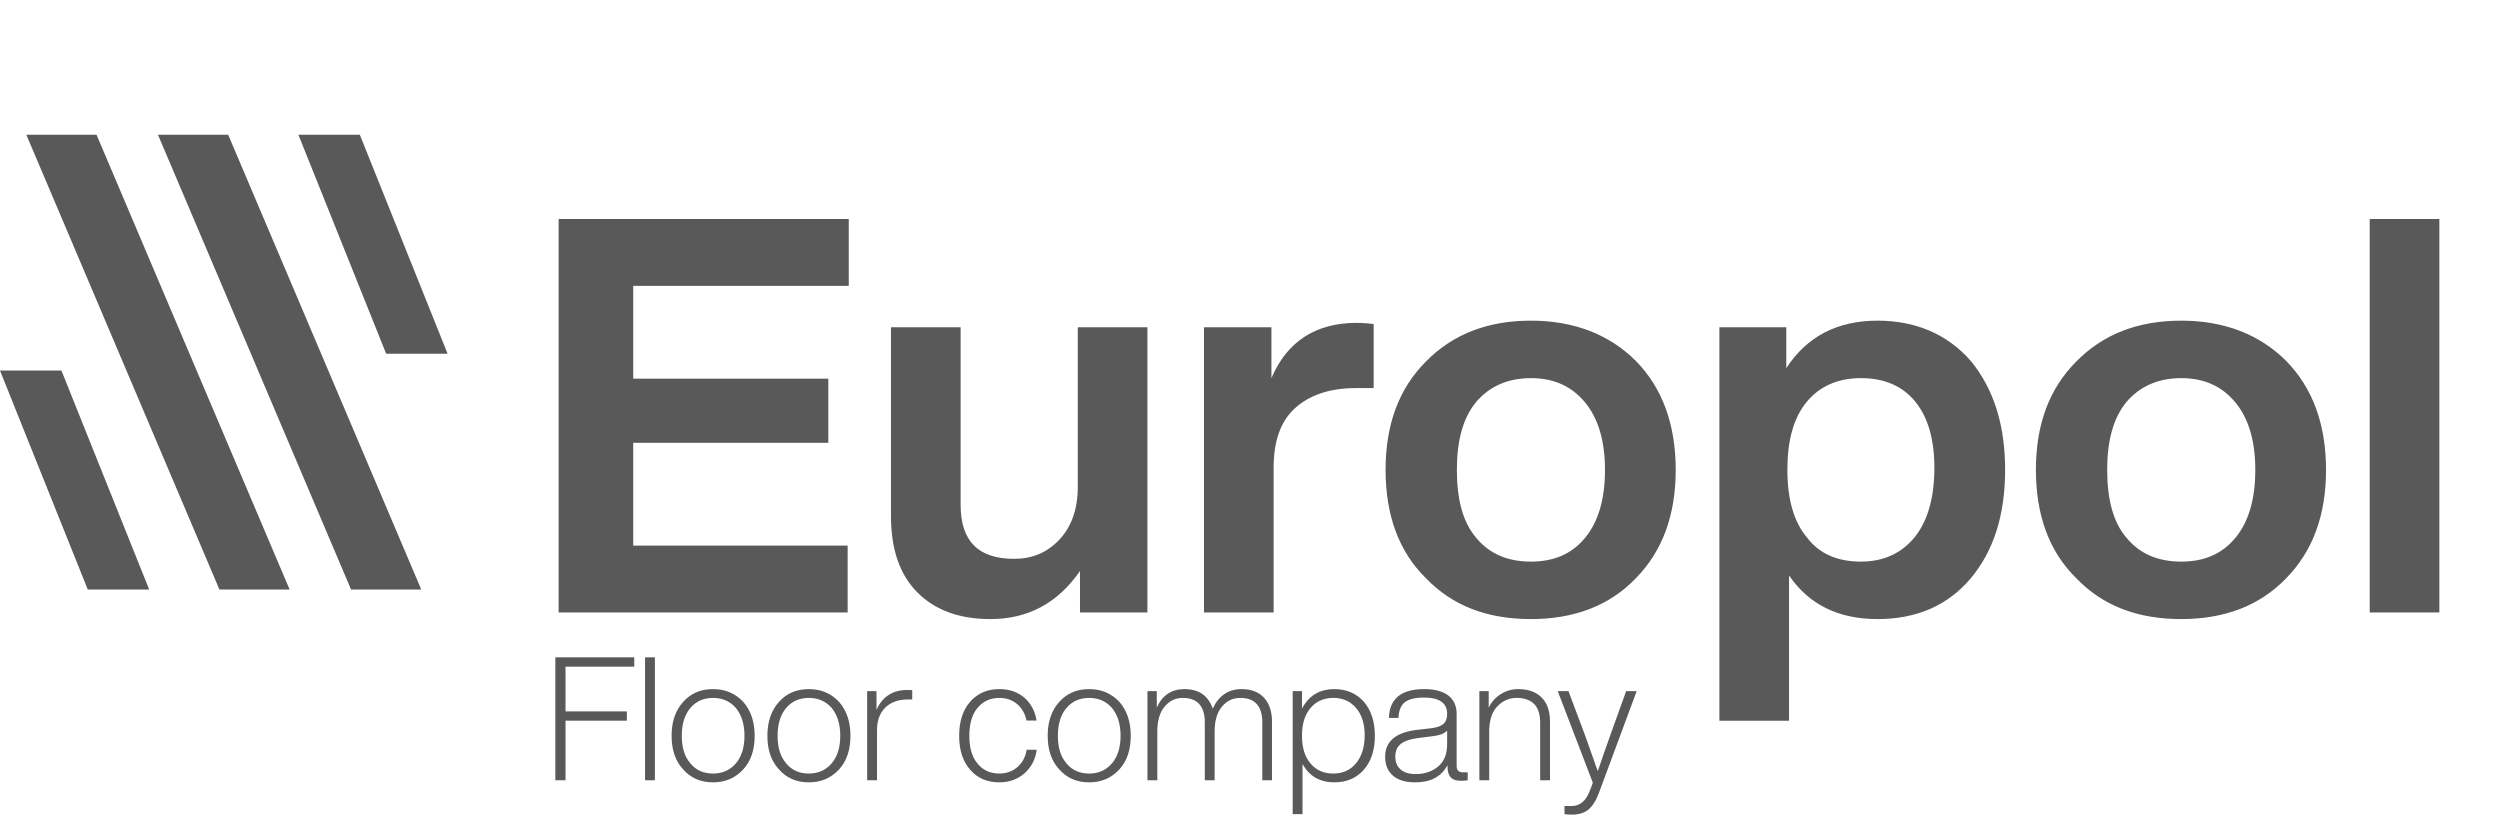 <?xml version="1.0" encoding="UTF-8"?> <svg xmlns="http://www.w3.org/2000/svg" width="249" height="83" viewBox="0 0 249 83" fill="none"> <g style="mix-blend-mode:color-burn"> <path d="M6.119 36.907H3.05176e-05L8.741 58.716H14.86L6.119 36.907Z" fill="#595959"></path> <path d="M9.615 13.421H2.622L21.853 58.716H28.846L9.615 13.421Z" fill="#595959"></path> <path d="M38.461 35.23H44.58L35.839 13.421H29.72L38.461 35.23Z" fill="#595959"></path> <path d="M34.964 58.716H41.957L22.727 13.421H15.734L34.964 58.716Z" fill="#595959"></path> <path d="M84.537 21.81V28.47H63.07V37.717H82.5V44.102H63.07V54.34H84.427V61H55.639V21.81H84.537ZM107.347 48.505V32.598H114.282V61H107.567V56.872C105.365 60.064 102.393 61.66 98.65 61.66C95.567 61.66 93.145 60.78 91.384 59.019C89.623 57.257 88.742 54.725 88.742 51.423V32.598H95.677V50.267C95.677 53.9 97.439 55.661 101.017 55.661C102.778 55.661 104.264 55.055 105.475 53.789C106.686 52.523 107.347 50.762 107.347 48.505ZM135.11 32.158C135.716 32.158 136.266 32.213 136.817 32.268V38.653H135.055C132.413 38.653 130.377 39.368 128.946 40.689C127.515 42.01 126.854 43.992 126.854 46.579V61H119.919V32.598H126.634V37.662C128.175 34.029 131.037 32.158 135.11 32.158ZM162.938 57.587C160.296 60.34 156.773 61.66 152.48 61.66C148.131 61.66 144.664 60.34 142.022 57.587C139.325 54.945 138.004 51.312 138.004 46.799C138.004 42.285 139.325 38.708 142.022 36.011C144.664 33.313 148.131 31.937 152.48 31.937C156.773 31.937 160.296 33.313 162.938 35.956C165.58 38.653 166.901 42.285 166.901 46.799C166.901 51.312 165.58 54.89 162.938 57.587ZM152.48 55.936C154.792 55.936 156.553 55.166 157.874 53.569C159.195 51.973 159.856 49.716 159.856 46.799C159.856 43.937 159.195 41.68 157.874 40.084C156.553 38.487 154.792 37.662 152.48 37.662C150.168 37.662 148.352 38.487 147.031 40.029C145.71 41.625 145.104 43.882 145.104 46.799C145.104 49.771 145.71 52.028 147.031 53.569C148.352 55.166 150.168 55.936 152.48 55.936ZM186.995 31.937C190.848 31.937 193.985 33.313 196.297 35.956C198.554 38.708 199.71 42.285 199.71 46.799C199.71 51.312 198.554 54.89 196.297 57.587C193.985 60.34 190.848 61.66 186.995 61.66C183.142 61.66 180.169 60.229 178.188 57.312V71.788H171.252V32.598H177.913V36.671C179.949 33.534 182.977 31.937 186.995 31.937ZM180.004 53.569C181.215 55.166 183.032 55.936 185.343 55.936C187.6 55.936 189.417 55.11 190.738 53.459C192.004 51.863 192.664 49.551 192.664 46.579C192.664 43.717 192.004 41.515 190.738 39.974C189.472 38.432 187.655 37.662 185.343 37.662C183.032 37.662 181.215 38.487 179.949 40.029C178.628 41.625 178.023 43.882 178.023 46.799C178.023 49.771 178.683 52.028 180.004 53.569ZM227.71 57.587C225.068 60.34 221.545 61.66 217.252 61.66C212.903 61.66 209.436 60.34 206.794 57.587C204.097 54.945 202.776 51.312 202.776 46.799C202.776 42.285 204.097 38.708 206.794 36.011C209.436 33.313 212.903 31.937 217.252 31.937C221.545 31.937 225.068 33.313 227.71 35.956C230.352 38.653 231.673 42.285 231.673 46.799C231.673 51.312 230.352 54.89 227.71 57.587ZM217.252 55.936C219.564 55.936 221.325 55.166 222.646 53.569C223.967 51.973 224.628 49.716 224.628 46.799C224.628 43.937 223.967 41.68 222.646 40.084C221.325 38.487 219.564 37.662 217.252 37.662C214.94 37.662 213.124 38.487 211.803 40.029C210.482 41.625 209.876 43.882 209.876 46.799C209.876 49.771 210.482 52.028 211.803 53.569C213.124 55.166 214.94 55.936 217.252 55.936ZM242.96 61H236.024V21.81H242.96V61Z" fill="#595959"></path> <path d="M63.173 65.469V66.398H56.327V70.853H62.434V71.781H56.327V77.716H55.312V65.469H63.173ZM65.227 77.716H64.247V65.469H65.227V77.716ZM71.02 77.922C69.781 77.922 68.801 77.492 68.044 76.632C67.27 75.806 66.891 74.689 66.891 73.278C66.891 71.885 67.27 70.767 68.044 69.907C68.801 69.064 69.781 68.634 71.02 68.634C72.241 68.634 73.239 69.064 74.03 69.907C74.787 70.767 75.165 71.902 75.165 73.278C75.165 74.689 74.787 75.806 74.03 76.632C73.239 77.492 72.241 77.922 71.02 77.922ZM68.749 76.013C69.3 76.701 70.056 77.045 71.02 77.045C71.966 77.045 72.723 76.701 73.307 76.013C73.858 75.359 74.15 74.448 74.15 73.278C74.15 72.126 73.858 71.214 73.307 70.526C72.723 69.855 71.966 69.511 71.02 69.511C70.074 69.511 69.317 69.855 68.749 70.526C68.182 71.214 67.906 72.126 67.906 73.278C67.906 74.448 68.182 75.359 68.749 76.013ZM80.561 77.922C79.322 77.922 78.342 77.492 77.585 76.632C76.811 75.806 76.433 74.689 76.433 73.278C76.433 71.885 76.811 70.767 77.585 69.907C78.342 69.064 79.322 68.634 80.561 68.634C81.782 68.634 82.78 69.064 83.571 69.907C84.328 70.767 84.706 71.902 84.706 73.278C84.706 74.689 84.328 75.806 83.571 76.632C82.78 77.492 81.782 77.922 80.561 77.922ZM78.29 76.013C78.841 76.701 79.598 77.045 80.561 77.045C81.507 77.045 82.264 76.701 82.849 76.013C83.399 75.359 83.691 74.448 83.691 73.278C83.691 72.126 83.399 71.214 82.849 70.526C82.264 69.855 81.507 69.511 80.561 69.511C79.615 69.511 78.858 69.855 78.29 70.526C77.723 71.214 77.448 72.126 77.448 73.278C77.448 74.448 77.723 75.359 78.29 76.013ZM90.36 68.72C90.601 68.72 90.773 68.737 90.859 68.737V69.666H90.446C89.466 69.666 88.709 69.941 88.158 70.492C87.608 71.042 87.35 71.799 87.35 72.745V77.716H86.369V68.84H87.298V70.698C87.883 69.391 88.915 68.72 90.36 68.72ZM99.539 77.922C98.318 77.922 97.355 77.509 96.632 76.667C95.893 75.841 95.532 74.706 95.532 73.278C95.532 71.868 95.893 70.732 96.632 69.889C97.355 69.064 98.318 68.634 99.539 68.634C100.537 68.634 101.363 68.926 102.034 69.494C102.687 70.079 103.1 70.835 103.238 71.764H102.24C102.102 71.076 101.776 70.526 101.294 70.113C100.812 69.717 100.227 69.511 99.539 69.511C98.628 69.511 97.905 69.855 97.355 70.509C96.805 71.18 96.546 72.108 96.546 73.278C96.546 74.465 96.805 75.394 97.355 76.047C97.905 76.718 98.628 77.045 99.539 77.045C100.227 77.045 100.829 76.839 101.328 76.409C101.827 75.978 102.137 75.394 102.257 74.671H103.255C103.134 75.617 102.739 76.391 102.051 77.011C101.346 77.63 100.503 77.922 99.539 77.922ZM108.479 77.922C107.24 77.922 106.26 77.492 105.503 76.632C104.729 75.806 104.35 74.689 104.35 73.278C104.35 71.885 104.729 70.767 105.503 69.907C106.26 69.064 107.24 68.634 108.479 68.634C109.7 68.634 110.698 69.064 111.489 69.907C112.246 70.767 112.624 71.902 112.624 73.278C112.624 74.689 112.246 75.806 111.489 76.632C110.698 77.492 109.7 77.922 108.479 77.922ZM106.208 76.013C106.759 76.701 107.515 77.045 108.479 77.045C109.425 77.045 110.182 76.701 110.766 76.013C111.317 75.359 111.609 74.448 111.609 73.278C111.609 72.126 111.317 71.214 110.766 70.526C110.182 69.855 109.425 69.511 108.479 69.511C107.533 69.511 106.776 69.855 106.208 70.526C105.64 71.214 105.365 72.126 105.365 73.278C105.365 74.448 105.64 75.359 106.208 76.013ZM123.662 68.634C124.625 68.634 125.382 68.926 125.898 69.494C126.414 70.061 126.689 70.853 126.689 71.85V77.716H125.726V71.954C125.726 70.337 124.986 69.511 123.541 69.511C122.784 69.511 122.182 69.803 121.701 70.388C121.219 70.973 120.978 71.781 120.978 72.848V77.716H119.998V71.954C119.998 70.337 119.258 69.511 117.813 69.511C117.074 69.511 116.472 69.803 115.99 70.388C115.508 70.973 115.268 71.781 115.268 72.848V77.716H114.287V68.84H115.216V70.474C115.766 69.253 116.678 68.634 117.968 68.634C119.413 68.634 120.342 69.287 120.789 70.578C121.391 69.287 122.354 68.634 123.662 68.634ZM132.913 68.634C134.117 68.634 135.097 69.064 135.854 69.907C136.576 70.767 136.938 71.885 136.938 73.278C136.938 74.689 136.576 75.806 135.854 76.649C135.097 77.509 134.117 77.922 132.913 77.922C131.468 77.922 130.401 77.32 129.73 76.082V81.087H128.75V68.84H129.679V70.578C130.35 69.287 131.433 68.634 132.913 68.634ZM130.522 76.03C131.089 76.718 131.846 77.045 132.792 77.045C133.755 77.045 134.512 76.701 135.08 75.996C135.63 75.325 135.923 74.396 135.923 73.226C135.923 72.091 135.63 71.18 135.063 70.509C134.495 69.855 133.738 69.511 132.792 69.511C131.846 69.511 131.089 69.855 130.522 70.526C129.954 71.197 129.679 72.108 129.679 73.278C129.679 74.448 129.954 75.376 130.522 76.03ZM145.717 76.925H146.182V77.716C145.975 77.75 145.769 77.767 145.545 77.767C145.064 77.767 144.703 77.664 144.496 77.423C144.273 77.183 144.169 76.821 144.169 76.323V76.202C143.567 77.355 142.501 77.922 140.953 77.922C139.99 77.922 139.25 77.699 138.734 77.251C138.218 76.804 137.96 76.168 137.96 75.376C137.96 73.846 139.009 72.951 141.125 72.693L142.501 72.538C143.103 72.47 143.533 72.315 143.774 72.091C144.015 71.885 144.135 71.541 144.135 71.094C144.135 70.027 143.361 69.477 141.847 69.477C140.953 69.477 140.316 69.631 139.921 69.941C139.525 70.251 139.319 70.784 139.284 71.506H138.338C138.39 69.597 139.56 68.634 141.847 68.634C142.914 68.634 143.722 68.857 144.273 69.287C144.806 69.717 145.081 70.32 145.081 71.094V76.288C145.081 76.718 145.287 76.925 145.717 76.925ZM141.004 77.097C141.882 77.097 142.621 76.856 143.24 76.34C143.825 75.858 144.135 75.118 144.135 74.121V72.779C143.843 73.072 143.344 73.261 142.656 73.33L141.28 73.502C140.454 73.605 139.869 73.811 139.508 74.104C139.147 74.396 138.975 74.809 138.975 75.359C138.975 75.91 139.147 76.323 139.491 76.632C139.835 76.942 140.334 77.097 141.004 77.097ZM151.232 68.634C152.23 68.634 153.004 68.926 153.555 69.477C154.105 70.044 154.38 70.835 154.38 71.868V77.716H153.4V71.954C153.4 70.337 152.609 69.511 151.043 69.511C150.321 69.511 149.684 69.786 149.151 70.337C148.618 70.887 148.343 71.695 148.325 72.745V77.716H147.345V68.84H148.274V70.492C148.549 69.907 148.962 69.459 149.478 69.133C149.994 68.806 150.579 68.634 151.232 68.634ZM160.416 73.14L161.964 68.84H163.013L159.246 78.989C158.971 79.746 158.61 80.296 158.197 80.64C157.767 80.984 157.217 81.139 156.563 81.139C156.339 81.139 156.099 81.122 155.823 81.087V80.279H156.546C157.354 80.279 157.956 79.78 158.335 78.782C158.438 78.541 158.541 78.266 158.644 77.957L155.153 68.84H156.219L157.836 73.14C157.922 73.381 158.214 74.207 158.73 75.652C158.868 76.082 159.006 76.46 159.143 76.804C159.608 75.411 160.038 74.19 160.416 73.14Z" fill="#595959"></path> </g> </svg> 
